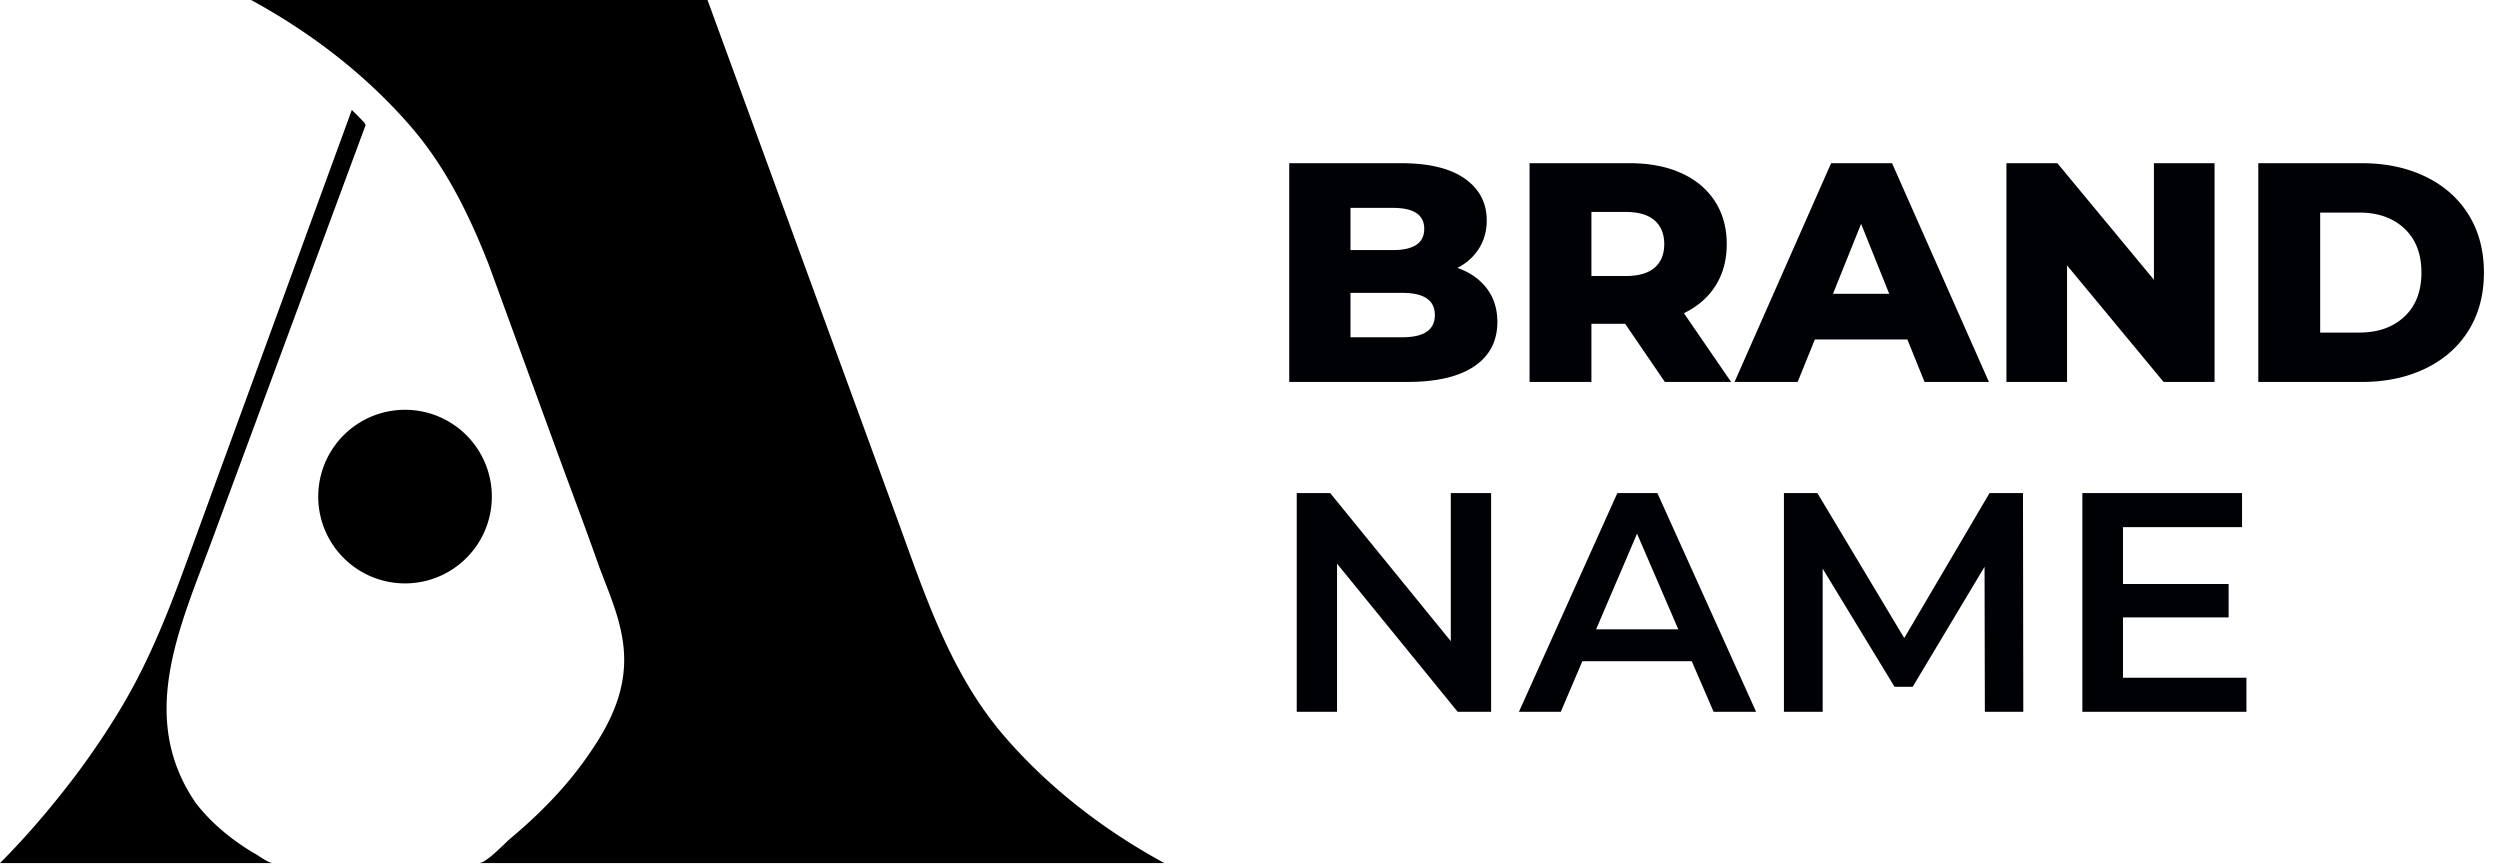 <svg width="144" height="50" xmlns="http://www.w3.org/2000/svg"><g fill="none" fill-rule="evenodd"><path d="M20.265 6.333c.245.24.487.482.723.73.023.049.05.094.071.142l-3.832 10.356-5.037 13.614c-1.832 4.948-4.29 10.145-.92 15.07.352.452.738.878 1.162 1.268a12.923 12.923 0 0 0 2.33 1.703c.23.132.7.498.98.498H0c1.516-1.519 2.928-3.18 4.23-4.884a44.972 44.972 0 0 0 2.486-3.63c1.733-2.796 2.872-5.657 3.998-8.737a179033.063 179033.063 0 0 0 9.551-26.13zm8.065 22.271a5 5 0 1 1-10 0 5 5 0 0 1 10 0zm29.568 13.858c2.57 2.96 5.731 5.381 9.17 7.252H40.752h-13.17c.434 0 1.483-1.138 1.827-1.427.57-.476 1.124-.972 1.657-1.49.888-.865 1.72-1.79 2.455-2.79 1.447-1.973 2.616-4.049 2.408-6.584-.146-1.853-.98-3.52-1.584-5.248-.681-1.934-1.413-3.852-2.117-5.777-1.365-3.733-2.727-7.465-4.091-11.198-.318-.804-.651-1.6-1.014-2.381-.922-1.985-2.024-3.875-3.492-5.567-2.57-2.96-5.73-5.38-9.167-7.252h26.288c.096.26.193.518.285.778 2.208 6.032 4.411 12.064 6.615 18.097 1.331 3.637 2.662 7.273 3.989 10.91.873 2.39 1.7 4.814 2.765 7.11.923 1.985 2.023 3.875 3.492 5.567z" fill="#000"/><path d="M83.944 15.43c.72.252 1.284.645 1.692 1.179.408.534.612 1.179.612 1.935 0 1.104-.444 1.956-1.332 2.556-.888.6-2.172.9-3.852.9H74.26V9.4h6.444c1.608 0 2.832.297 3.672.891.84.594 1.26 1.395 1.26 2.403 0 .6-.147 1.137-.441 1.611a3.084 3.084 0 0 1-1.251 1.125zm-6.156-3.456v2.43h2.448c1.2 0 1.8-.408 1.8-1.224 0-.804-.6-1.206-1.8-1.206h-2.448zm2.988 7.452c1.248 0 1.872-.426 1.872-1.278 0-.852-.624-1.278-1.872-1.278h-2.988v2.556h2.988zm12.834-.774h-1.944V22h-3.564V9.4h5.76c1.14 0 2.13.189 2.97.567.84.378 1.488.918 1.944 1.62.456.702.684 1.527.684 2.475 0 .912-.213 1.707-.639 2.385-.426.678-1.035 1.209-1.827 1.593L99.712 22h-3.816l-2.286-3.348zm2.25-4.59c0-.588-.186-1.044-.558-1.368-.372-.324-.924-.486-1.656-.486h-1.98v3.69h1.98c.732 0 1.284-.159 1.656-.477.372-.318.558-.771.558-1.359zm14.004 5.49h-5.328l-.99 2.448H99.91l5.562-12.6h3.51l5.58 12.6h-3.708l-.99-2.448zm-1.044-2.628l-1.62-4.032-1.62 4.032h3.24zM127.558 9.4V22h-2.934l-5.562-6.714V22h-3.492V9.4h2.934l5.562 6.714V9.4h3.492zm2.52 0h5.958c1.38 0 2.604.258 3.672.774s1.896 1.248 2.484 2.196c.588.948.882 2.058.882 3.33 0 1.272-.294 2.382-.882 3.33-.588.948-1.416 1.68-2.484 2.196-1.068.516-2.292.774-3.672.774h-5.958V9.4zm5.814 9.756c1.08 0 1.947-.306 2.601-.918.654-.612.981-1.458.981-2.538 0-1.08-.327-1.926-.981-2.538-.654-.612-1.521-.918-2.601-.918h-2.25v6.912h2.25zM85.888 28.4V41h-1.926l-6.948-8.532V41h-2.322V28.4h1.926l6.948 8.532V28.4h2.322zm11.556 9.684h-6.3L89.902 41H87.49l5.67-12.6h2.304l5.688 12.6h-2.448l-1.26-2.916zm-.774-1.836l-2.376-5.508-2.358 5.508h4.734zM114.328 41l-.018-8.352-4.14 6.912h-1.044l-4.14-6.804V41h-2.232V28.4h1.926l5.004 8.352 4.914-8.352h1.926l.018 12.6h-2.214zm15.066-1.962V41h-9.45V28.4h9.198v1.962h-6.858v3.276h6.084v1.926h-6.084v3.474h7.11z" fill="#000105"/></g></svg>